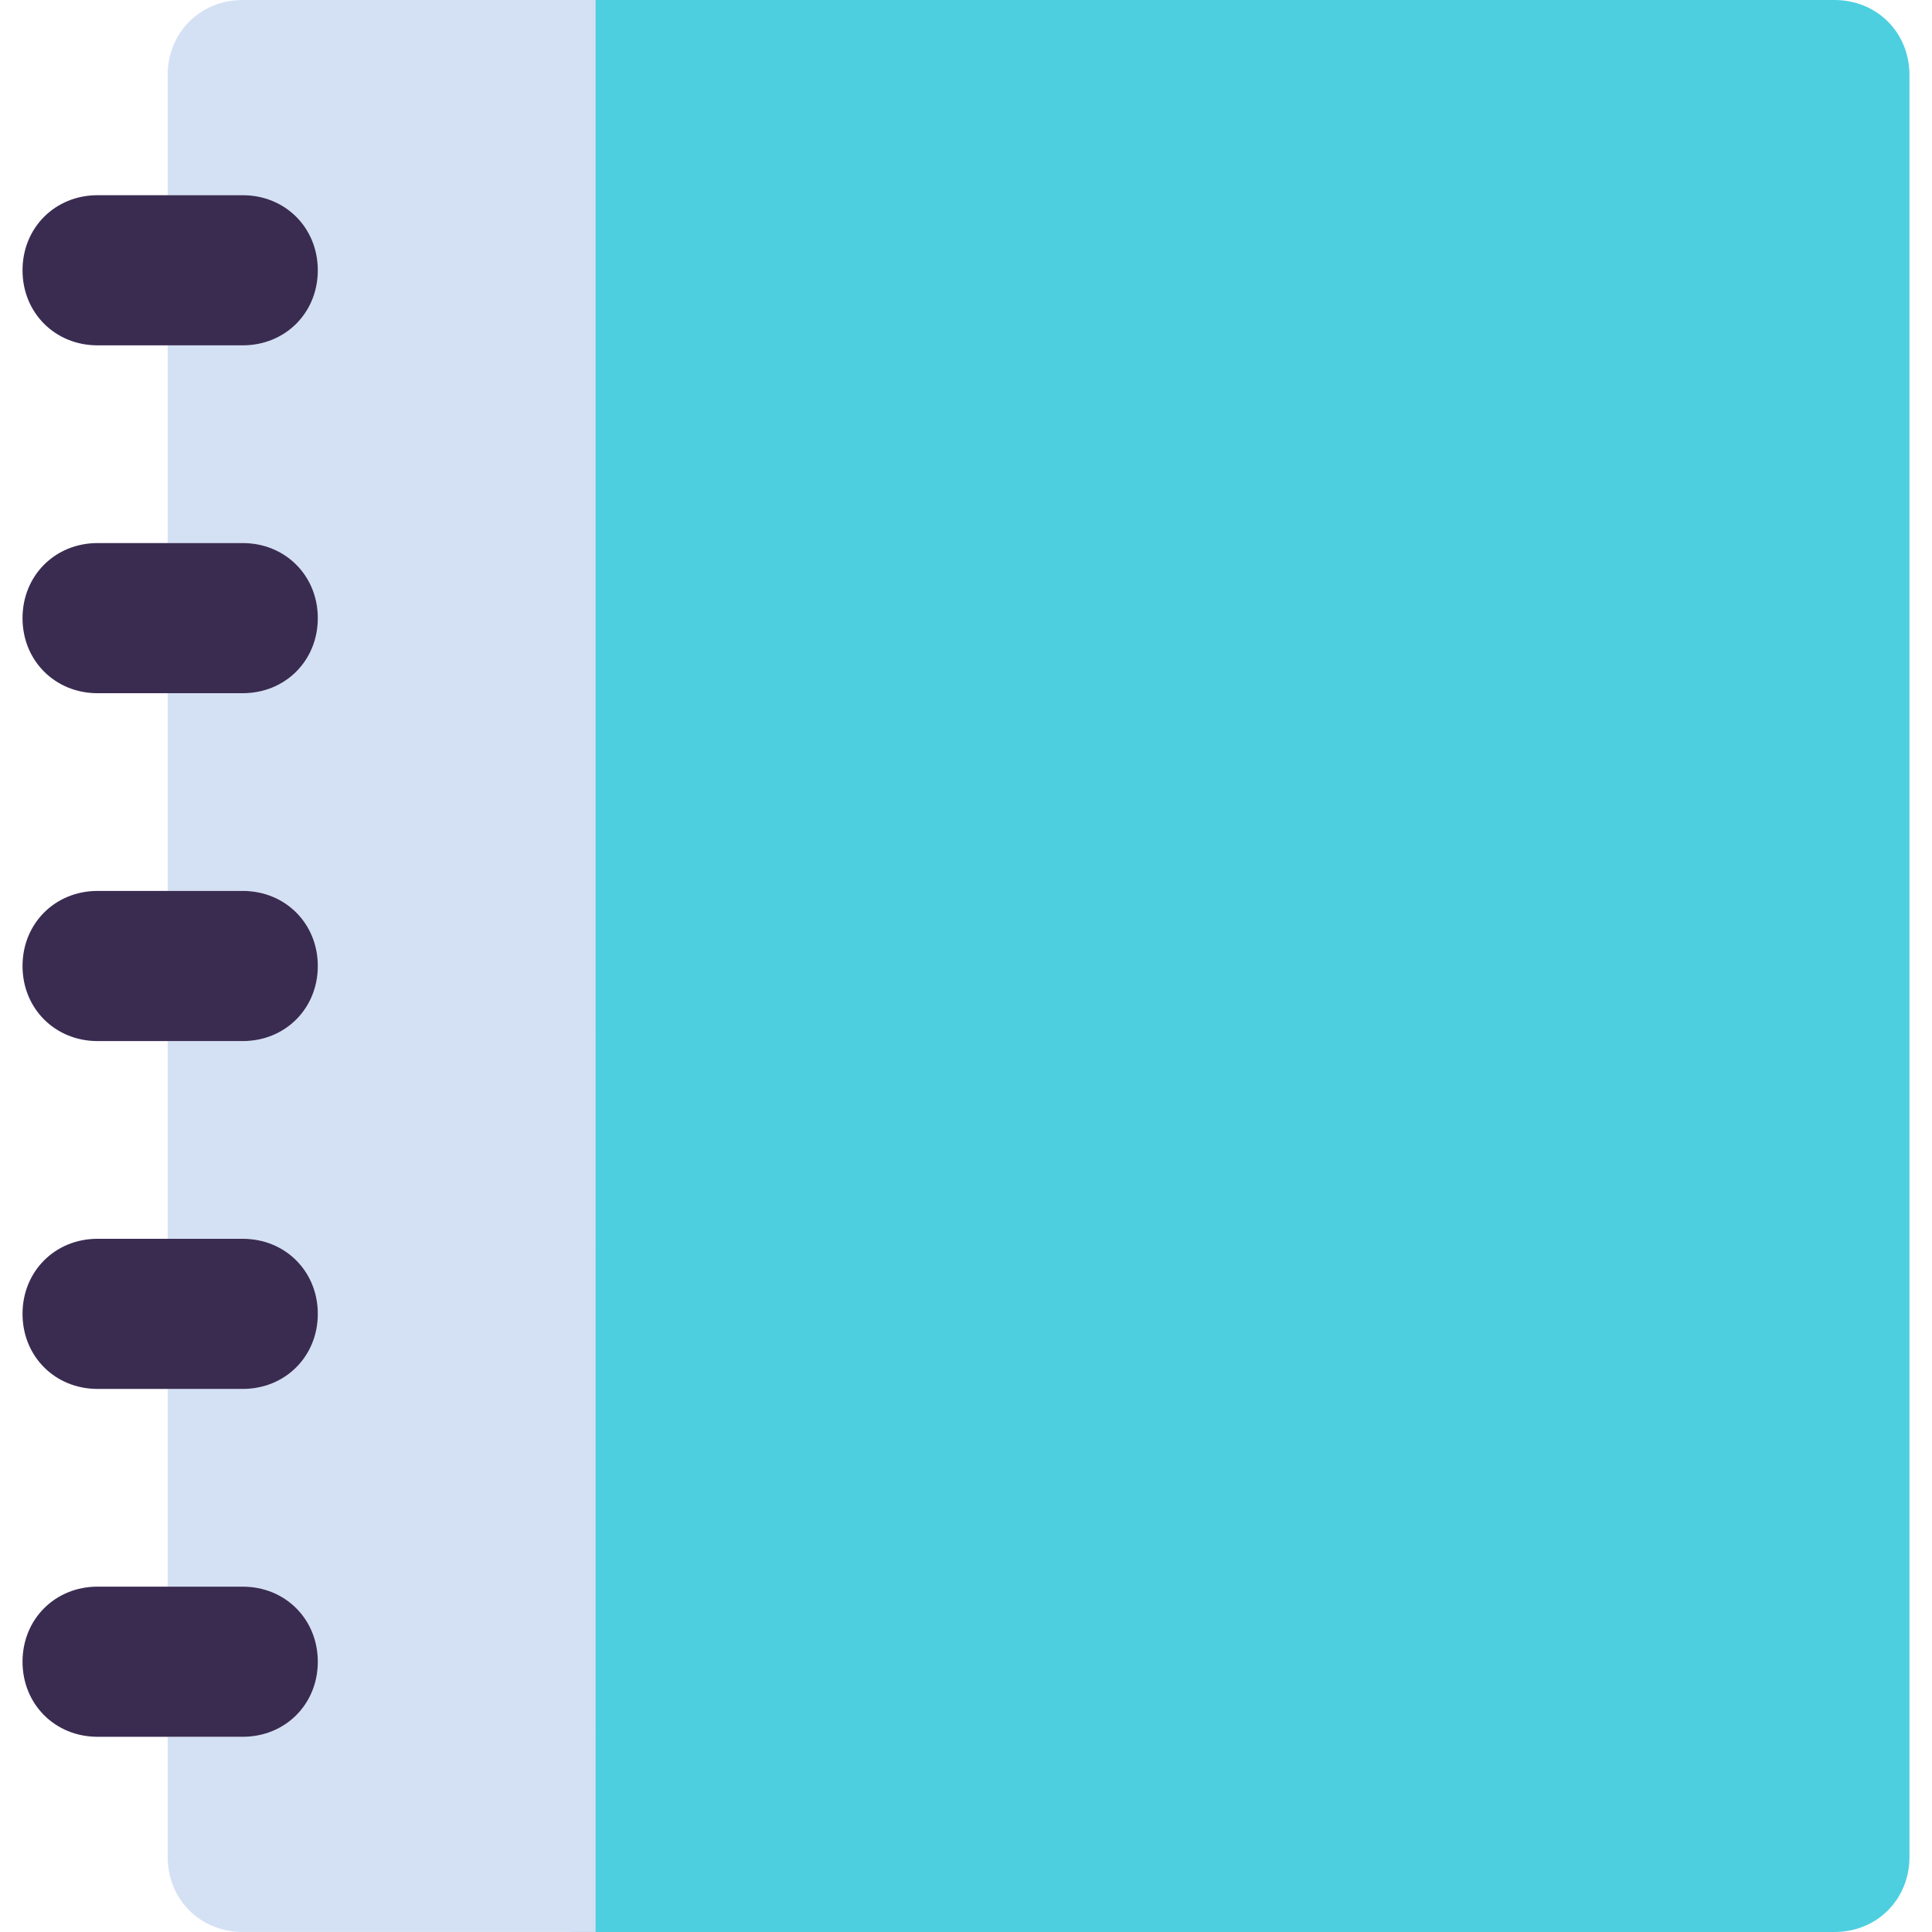<?xml version="1.0" encoding="iso-8859-1"?>
<!-- Generator: Adobe Illustrator 19.0.0, SVG Export Plug-In . SVG Version: 6.00 Build 0)  -->
<svg version="1.1" id="Capa_1" xmlns="http://www.w3.org/2000/svg" xmlns:xlink="http://www.w3.org/1999/xlink" x="0px" y="0px"
	 viewBox="0 0 403.331 403.331" style="enable-background:new 0 0 403.331 403.331;" xml:space="preserve">
<path style="fill:#4DCFE0;" d="M382.955,0H119.118v403.331h263.837c8.882,0,15.673-6.792,15.673-15.673V15.673
	C398.629,6.792,391.837,0,382.955,0z"/>
<path style="fill:#D4E1F4;" d="M50.678,0c-8.882,0-15.673,6.792-15.673,15.673v25.078h15.673c8.882,0,15.673,6.792,15.673,15.673
	s-6.792,15.673-15.673,15.673H35.004v41.273h15.673c8.882,0,15.673,6.792,15.673,15.673s-6.792,15.673-15.673,15.673H35.004v41.273
	h15.673c8.882,0,15.673,6.792,15.673,15.673s-6.792,15.673-15.673,15.673H35.004v41.273h15.673c8.882,0,15.673,6.792,15.673,15.673
	s-6.792,15.673-15.673,15.673H35.004v41.273h15.673c8.882,0,15.673,6.792,15.673,15.673s-6.792,15.673-15.673,15.673H35.004v25.078
	c0,8.882,6.792,15.673,15.673,15.673h73.665V0H50.678z"/>
<g>
	<path style="fill:#3A2C51;" d="M66.351,201.665c0-8.882-6.792-15.673-15.673-15.673H35.004H20.376
		c-8.882,0-15.673,6.792-15.673,15.673s6.792,15.673,15.673,15.673h14.629h15.673C59.559,217.339,66.351,210.547,66.351,201.665z"/>
	<path style="fill:#3A2C51;" d="M66.351,129.045c0-8.882-6.792-15.673-15.673-15.673H35.004H20.376
		c-8.882,0-15.673,6.792-15.673,15.673s6.792,15.673,15.673,15.673h14.629h15.673C59.559,144.718,66.351,137.927,66.351,129.045z"/>
	<path style="fill:#3A2C51;" d="M66.351,56.424c0-8.882-6.792-15.673-15.673-15.673H35.004H20.376
		c-8.882,0-15.673,6.792-15.673,15.673s6.792,15.673,15.673,15.673h14.629h15.673C59.559,72.098,66.351,65.306,66.351,56.424z"/>
	<path style="fill:#3A2C51;" d="M66.351,274.286c0-8.882-6.792-15.673-15.673-15.673H35.004H20.376
		c-8.882,0-15.673,6.792-15.673,15.673s6.792,15.673,15.673,15.673h14.629h15.673C59.559,289.959,66.351,283.167,66.351,274.286z"/>
	<path style="fill:#3A2C51;" d="M66.351,346.906c0-8.882-6.792-15.673-15.673-15.673H35.004H20.376
		c-8.882,0-15.673,6.792-15.673,15.673s6.792,15.673,15.673,15.673h14.629h15.673C59.559,362.58,66.351,355.788,66.351,346.906z"/>
</g>
<g>
</g>
<g>
</g>
<g>
</g>
<g>
</g>
<g>
</g>
<g>
</g>
<g>
</g>
<g>
</g>
<g>
</g>
<g>
</g>
<g>
</g>
<g>
</g>
<g>
</g>
<g>
</g>
<g>
</g>
</svg>
